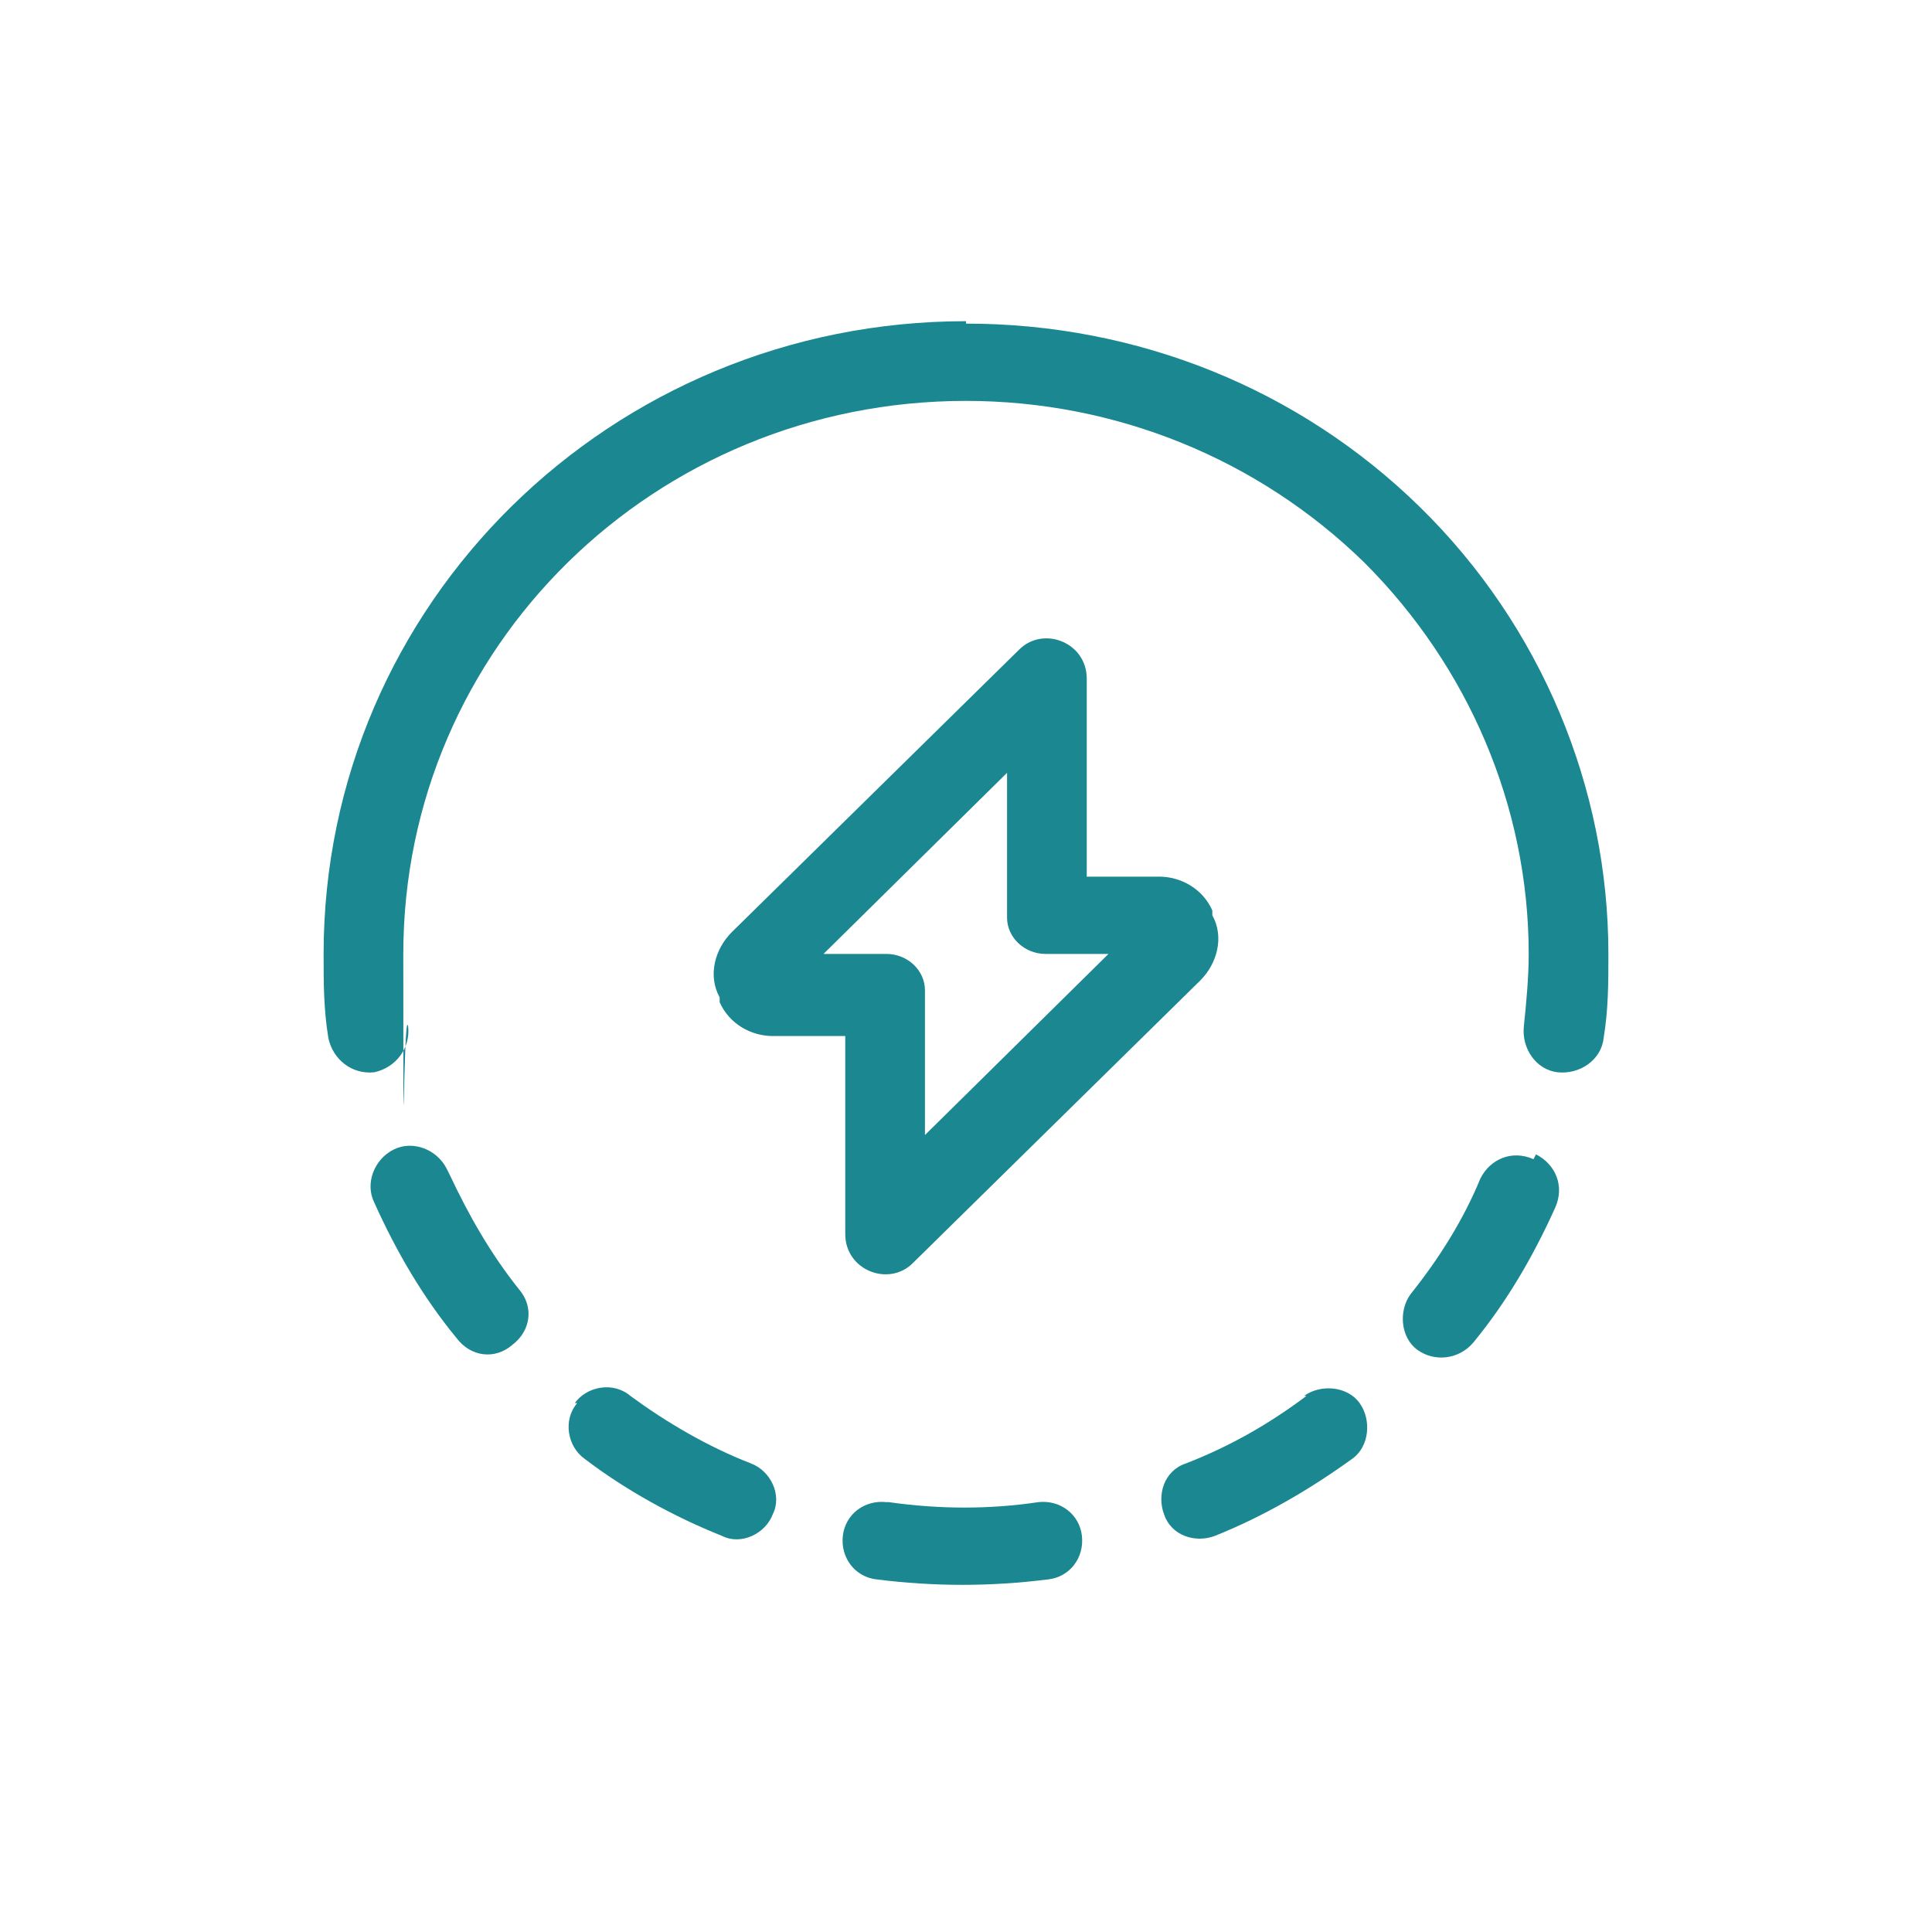 <?xml version="1.0" encoding="UTF-8"?>
<svg id="Layer_1" xmlns="http://www.w3.org/2000/svg" version="1.1" viewBox="0 0 80 80">
  <!-- Generator: Adobe Illustrator 29.8.2, SVG Export Plug-In . SVG Version: 2.1.1 Build 3)  -->
  <defs>
    <style>
      .st0 {
        fill: #1a8791;
      }
    </style>
  </defs>
  <g id="Icon-_x2F_-Key-_x2F_-12">
    <path id="Combined-Shape" class="st0" d="M63.6,47.8c.8.4,1.2,1.3.8,2.2-.9,2-2,3.9-3.4,5.6-.6.7-1.6.8-2.3.3s-.8-1.6-.3-2.3c1.2-1.5,2.2-3.1,2.9-4.8.4-.8,1.3-1.2,2.2-.8ZM18.6,48.6c.8,1.7,1.7,3.3,2.9,4.8.6.7.5,1.7-.3,2.3-.7.6-1.7.5-2.3-.3-1.4-1.7-2.5-3.6-3.4-5.6-.4-.8,0-1.8.8-2.2.8-.4,1.8,0,2.2.8ZM45,28.1v8.2s3,0,3,0c.9,0,1.8.5,2.2,1.4v.2c.5.9.2,2-.5,2.7l-11.9,11.7c-1,1-2.8.3-2.8-1.2v-8.2s-3,0-3,0c-.9,0-1.8-.5-2.2-1.4v-.2c-.5-.9-.2-2,.5-2.7l11.9-11.7c1-1,2.8-.3,2.8,1.2ZM41.7,32l-7.6,7.5h2.6c.9,0,1.6.7,1.6,1.5h0c0,.1,0,6,0,6l7.6-7.5h-2.6c-.9,0-1.6-.7-1.6-1.5h0c0-.1,0-6,0-6ZM40,13.4c7.1,0,13.8,2.7,18.8,7.6,5,4.9,7.8,11.6,7.8,18.5,0,1.2,0,2.3-.2,3.5-.1.9-1,1.5-1.9,1.4-.9-.1-1.5-1-1.4-1.9.1-1,.2-2,.2-3,0-6.1-2.5-11.9-6.8-16.2-4.4-4.3-10.3-6.7-16.5-6.7-12.9,0-23.3,10.2-23.3,22.9s0,2,.2,3c.1.9-.5,1.7-1.4,1.9-.9.1-1.7-.5-1.9-1.4-.2-1.2-.2-2.3-.2-3.5,0-14.5,11.9-26.2,26.6-26.2ZM54,57.8c.7-.5,1.8-.4,2.3.3.5.7.4,1.8-.3,2.3-1.8,1.3-3.7,2.4-5.7,3.2-.8.3-1.8,0-2.1-.9-.3-.8,0-1.8.9-2.1,1.8-.7,3.4-1.6,5-2.8ZM23.8,58.1c.5-.7,1.6-.9,2.3-.3,1.5,1.1,3.2,2.1,5,2.8.8.3,1.3,1.3.9,2.1-.3.8-1.3,1.3-2.1.9-2-.8-4-1.9-5.7-3.2-.7-.5-.9-1.6-.3-2.3ZM36.7,62.2h.1c2.1.3,4.2.3,6.2,0,.9-.1,1.7.5,1.8,1.4.1.9-.5,1.7-1.4,1.8-2.4.3-4.7.3-7.1,0-.9-.1-1.5-.9-1.4-1.8s.9-1.5,1.8-1.4h-.1Z"/>
  </g>
</svg>